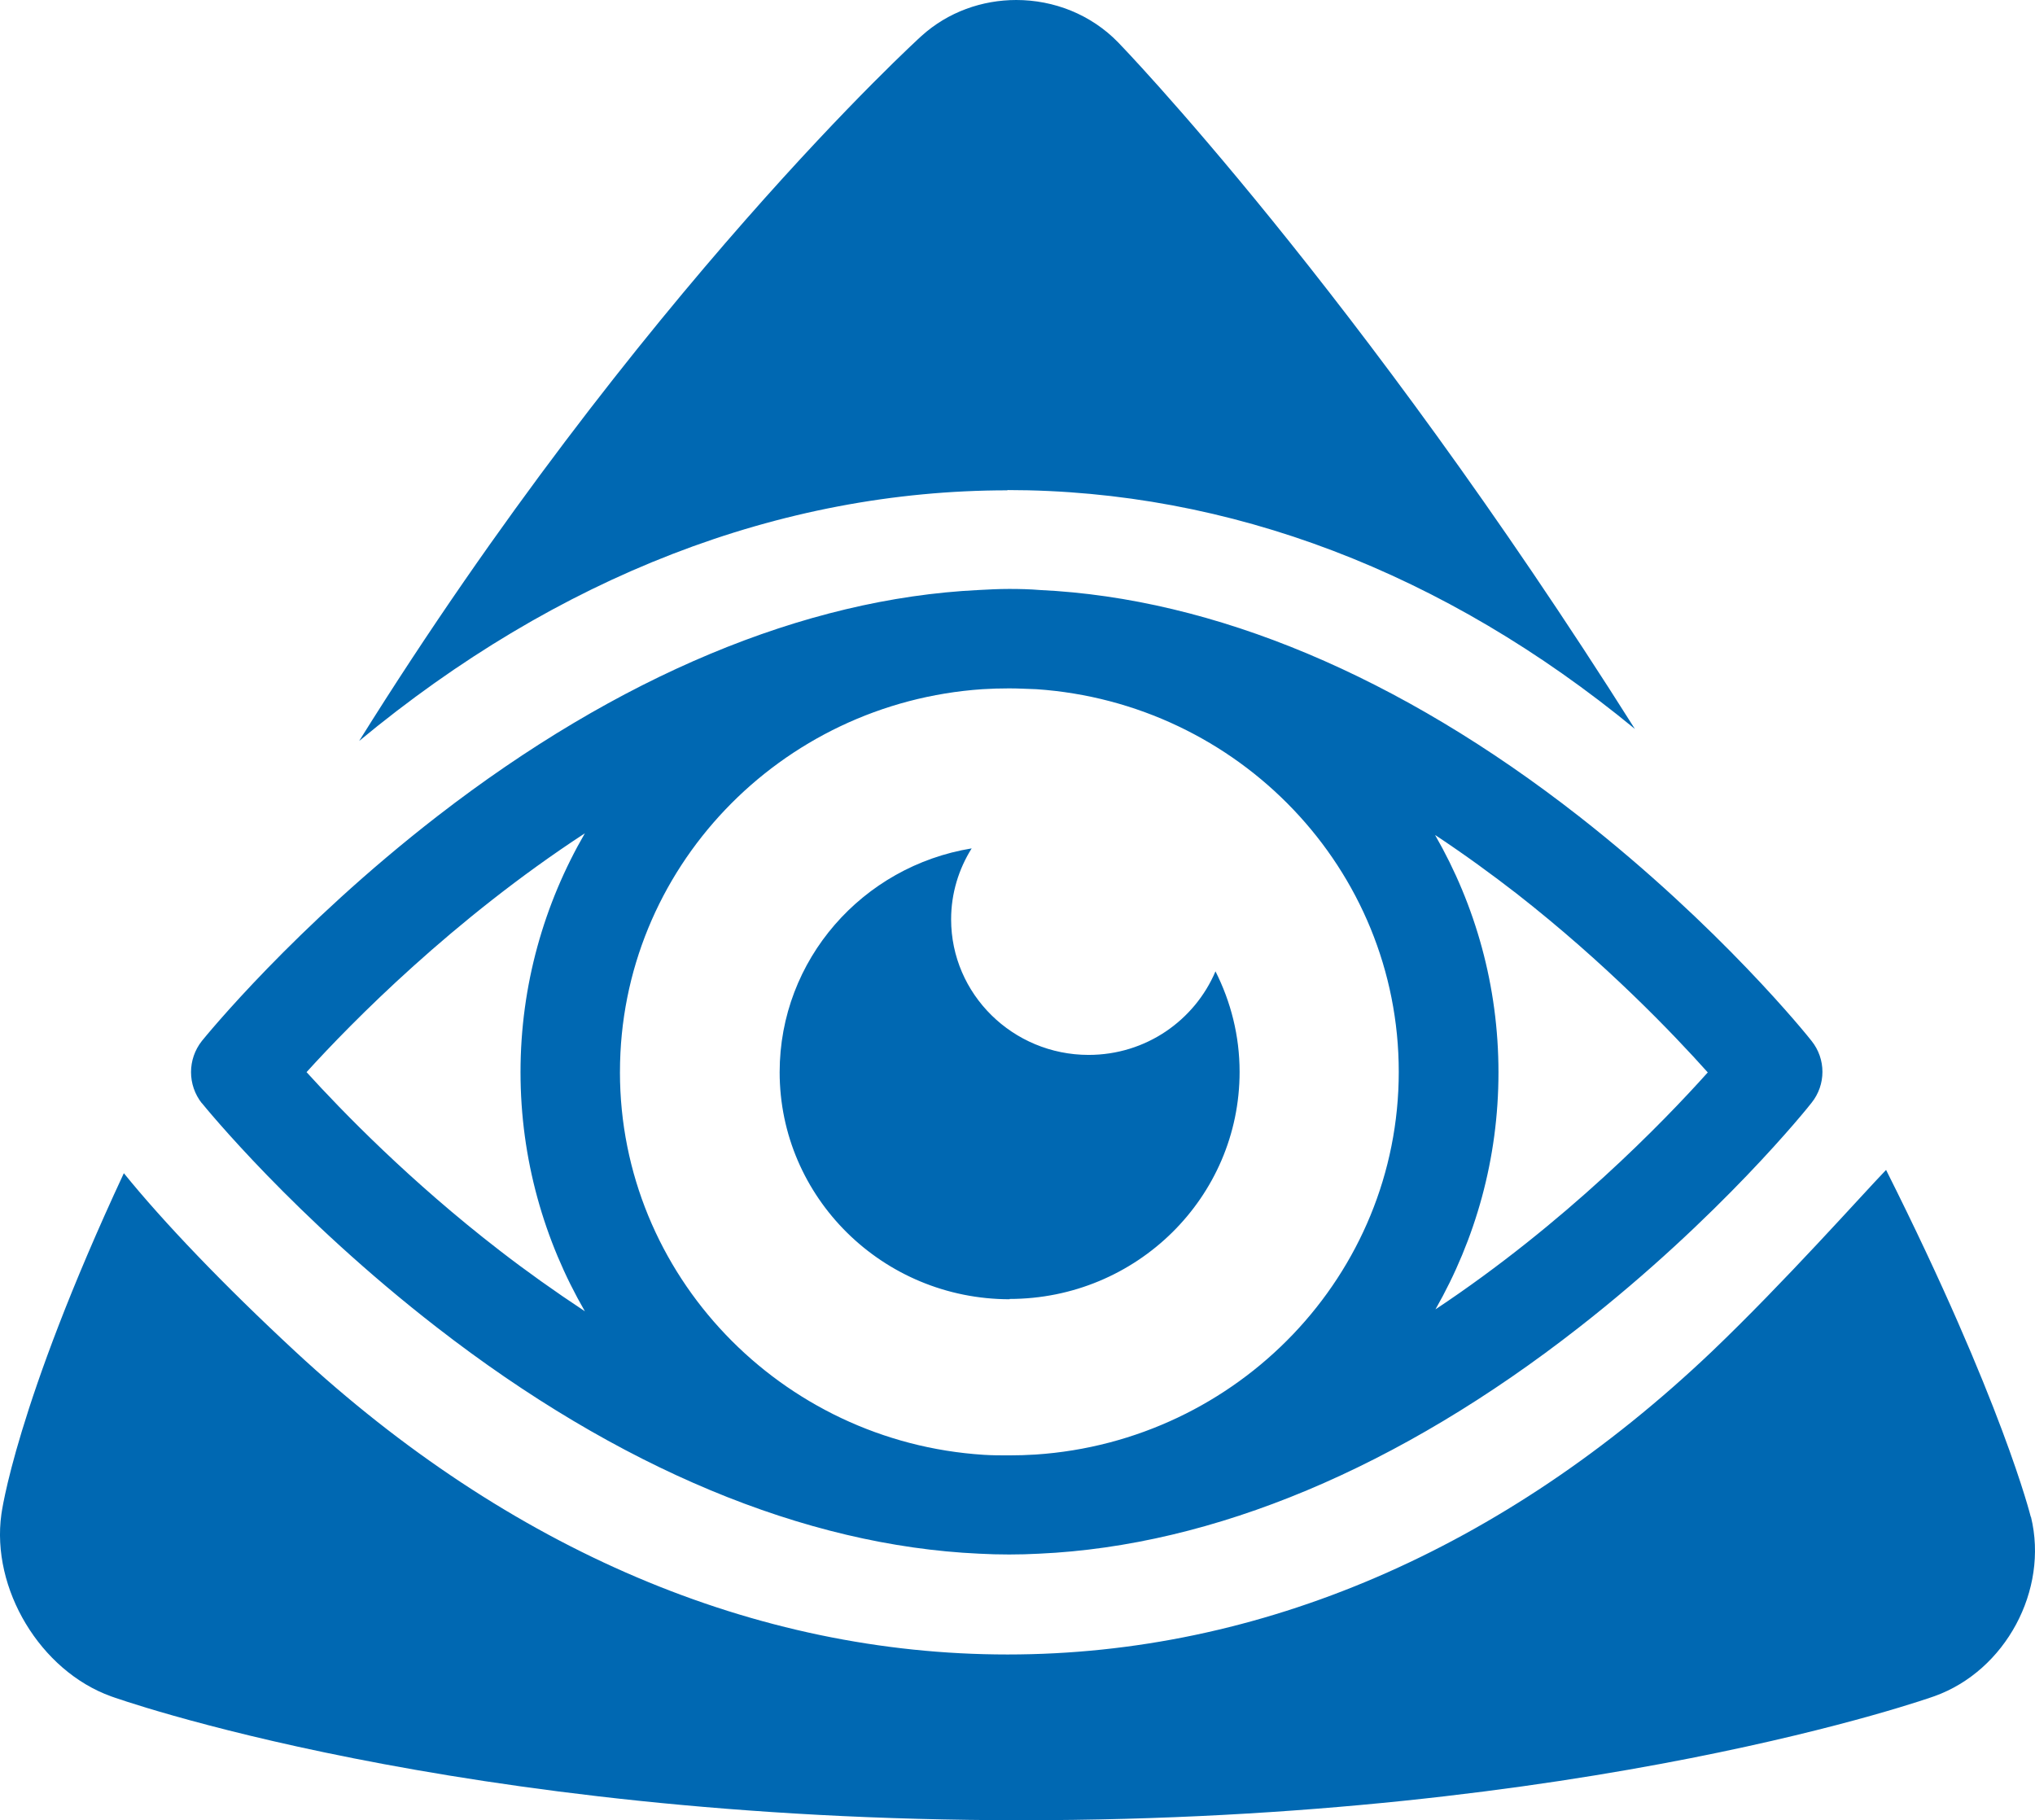 <svg xmlns="http://www.w3.org/2000/svg" version="1.1" xmlns:xlink="http://www.w3.org/1999/xlink" xmlns:svgjs="http://svgjs.dev/svgjs" width="1000" height="894.51"><svg id="SvgjsSvg1031" xmlns="http://www.w3.org/2000/svg" viewBox="0 0 1000 894.51"><path d="M495.12,240.96c-111.73,0-221.17,42.4-318.63,123.17C314.06,143.63,452.71,17.77,452.71,17.77c13.19-11.98,30.02-17.77,46.71-17.77,18.31,0,36.61,7,50.08,20.87,0,0,117.11,120.61,253.88,337.34-93.56-77-199.23-117.38-308.4-117.38l.13.13ZM997.9,745.35h0s-13.87-56.4-71.08-170.42c-11.44,11.85-49.94,55.19-85.61,89.25-102.44,97.46-222.11,148.88-346.09,148.88s-244.86-51.42-349.86-148.75c-35.27-32.71-65.02-63.81-84.4-87.77C7.41,691.24.68,744.14.68,744.14c-5.12,36.61,19.12,77,53.98,89.52,0,0,168.54,60.85,447.19,60.85s448.8-60.98,448.8-60.98c34.86-12.52,56.13-52.1,47.38-88.04l-.13-.13ZM496.06,638.34c62.46,0,113.08-49.94,113.08-111.59,0-17.77-4.31-34.46-11.85-49.4-10.23,24.1-34.19,41.06-62.33,41.06-37.29,0-67.58-29.88-67.58-66.63,0-12.79,3.77-24.77,10.1-34.86-53.58,8.75-94.36,54.65-94.36,109.98,0,61.52,50.61,111.59,113.08,111.59l-.13-.13ZM99.22,542.22c-7.13-9.02-7.13-21.67,0-30.69,1.88-2.29,45.5-56,115.63-110.38,88.84-68.79,180.38-107.02,265.86-111.19,4.98-.27,10.1-.54,15.21-.54s10.23.13,15.21.54c85.48,4.04,176.61,42.27,264.78,111.19,69.46,54.38,112.54,108.09,114.29,110.38h0c7.13,8.88,7.13,21.54,0,30.42-1.75,2.29-44.83,56.13-114.29,110.38-88.31,69.06-179.57,107.29-265.19,111.19-4.98.27-9.83.4-14.81.4s-9.96-.13-14.81-.4c-85.61-3.9-177.42-42.13-266.4-111.19-70.13-54.38-113.75-108.09-115.63-110.38l.13.27ZM705.25,410.44c19.79,34.46,31.1,74.17,31.1,116.58s-11.31,81.98-30.96,116.44c63.67-42.27,111.86-91.94,133.81-116.44-17.1-19.12-50.21-53.71-93.96-87.9-11.98-9.29-25.44-19.12-39.85-28.67h-.13ZM304.64,526.88c0,99.75,79.15,181.73,178.77,188.06,4.17.27,8.21.27,12.52.27s8.62-.13,12.92-.4c99.48-6.6,178.5-88.31,178.5-188.06s-78.75-181.32-178.09-188.06c-4.44-.13-8.88-.4-13.33-.4s-8.88.13-13.19.4c-99.34,6.73-178.09,88.31-178.09,188.06v.13ZM150.64,526.88c17.37,19.12,50.88,53.71,95.04,87.77,12.52,9.69,26.65,19.79,41.73,29.75-20.06-34.73-31.63-74.85-31.63-117.52s11.58-82.79,31.63-117.38c-64.88,42.4-114.29,92.61-136.77,117.38Z" shape-rendering="geometricPrecision" fill="#0068b2"></path></svg><style>@media (prefers-color-scheme: light) { :root { filter: none; } }
@media (prefers-color-scheme: dark) { :root { filter: none; } }
</style></svg>